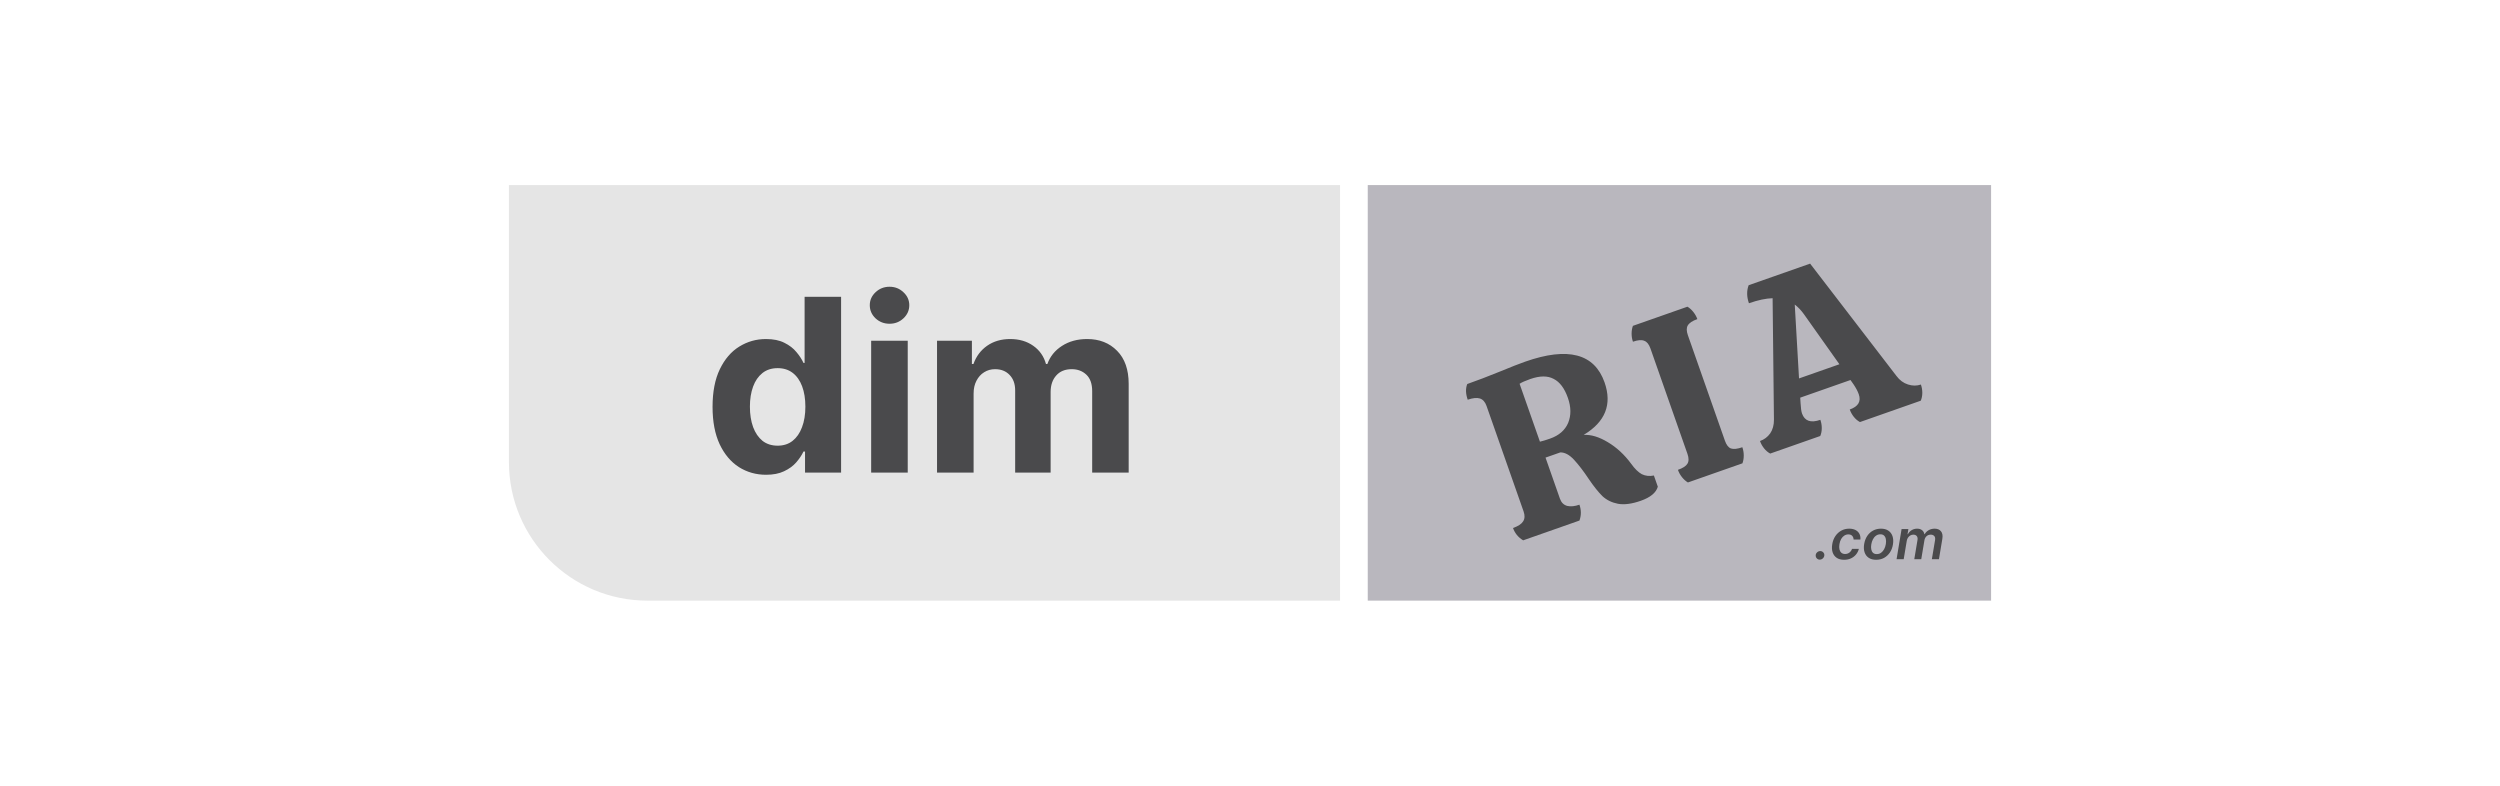 <svg width="140" height="44" viewBox="0 0 140 44" fill="none" xmlns="http://www.w3.org/2000/svg">
<path d="M28.5 10.364H75.042V33.636H36.257C31.973 33.636 28.5 30.163 28.5 25.878V10.364Z" fill="#E5E5E5"/>
<path d="M42.899 26.587C42.338 26.587 41.83 26.443 41.375 26.155C40.923 25.863 40.564 25.435 40.298 24.871C40.035 24.304 39.903 23.608 39.903 22.784C39.903 21.938 40.04 21.235 40.312 20.674C40.585 20.11 40.947 19.688 41.399 19.409C41.854 19.127 42.352 18.986 42.894 18.986C43.307 18.986 43.652 19.056 43.928 19.198C44.207 19.335 44.431 19.509 44.601 19.717C44.774 19.922 44.905 20.124 44.995 20.323H45.058V16.62H47.101V26.467H45.082V25.285H44.995C44.899 25.49 44.763 25.693 44.587 25.895C44.413 26.094 44.187 26.259 43.908 26.39C43.633 26.522 43.296 26.587 42.899 26.587ZM43.548 24.958C43.878 24.958 44.157 24.868 44.385 24.688C44.615 24.506 44.792 24.251 44.913 23.924C45.038 23.597 45.101 23.214 45.101 22.775C45.101 22.336 45.04 21.954 44.918 21.63C44.796 21.307 44.62 21.057 44.389 20.88C44.159 20.704 43.878 20.616 43.548 20.616C43.211 20.616 42.928 20.707 42.697 20.89C42.466 21.073 42.291 21.326 42.173 21.65C42.054 21.973 41.995 22.348 41.995 22.775C41.995 23.204 42.054 23.584 42.173 23.914C42.295 24.241 42.469 24.498 42.697 24.684C42.928 24.866 43.211 24.958 43.548 24.958ZM48.785 26.467V19.082H50.833V26.467H48.785ZM49.814 18.13C49.51 18.13 49.248 18.029 49.03 17.827C48.816 17.622 48.708 17.377 48.708 17.092C48.708 16.809 48.816 16.567 49.03 16.366C49.248 16.16 49.51 16.058 49.814 16.058C50.118 16.058 50.378 16.16 50.593 16.366C50.811 16.567 50.92 16.809 50.92 17.092C50.92 17.377 50.811 17.622 50.593 17.827C50.378 18.029 50.118 18.13 49.814 18.13ZM52.474 26.467V19.082H54.426V20.385H54.513C54.667 19.952 54.923 19.611 55.282 19.361C55.641 19.111 56.071 18.986 56.571 18.986C57.077 18.986 57.508 19.113 57.864 19.366C58.22 19.616 58.457 19.956 58.575 20.385H58.653C58.803 19.962 59.076 19.624 59.47 19.371C59.867 19.114 60.337 18.986 60.879 18.986C61.568 18.986 62.127 19.206 62.557 19.645C62.989 20.081 63.206 20.699 63.206 21.501V26.467H61.162V21.904C61.162 21.494 61.053 21.186 60.835 20.981C60.617 20.776 60.345 20.674 60.018 20.674C59.646 20.674 59.356 20.792 59.148 21.029C58.939 21.263 58.835 21.573 58.835 21.957V26.467H56.849V21.861C56.849 21.499 56.745 21.21 56.537 20.996C56.332 20.781 56.061 20.674 55.724 20.674C55.497 20.674 55.292 20.731 55.109 20.847C54.929 20.959 54.787 21.118 54.681 21.323C54.575 21.525 54.522 21.762 54.522 22.034V26.467H52.474Z" fill="#4A4A4C"/>
<rect x="76.594" y="10.364" width="34.907" height="23.271" fill="#B9B7BE"/>
<path d="M101.908 31.34C101.841 31.34 101.785 31.316 101.741 31.269C101.697 31.222 101.677 31.165 101.679 31.098C101.682 31.032 101.709 30.976 101.76 30.93C101.81 30.883 101.869 30.86 101.934 30.86C102 30.86 102.055 30.884 102.1 30.931C102.147 30.977 102.167 31.033 102.163 31.098C102.16 31.143 102.146 31.184 102.121 31.221C102.097 31.257 102.066 31.286 102.029 31.308C101.992 31.329 101.951 31.34 101.908 31.34ZM103.269 31.348C103.101 31.348 102.962 31.311 102.854 31.237C102.746 31.163 102.67 31.061 102.627 30.931C102.584 30.799 102.577 30.649 102.606 30.478C102.633 30.306 102.691 30.155 102.778 30.024C102.866 29.892 102.977 29.79 103.11 29.716C103.243 29.642 103.393 29.605 103.557 29.605C103.694 29.605 103.811 29.631 103.908 29.681C104.005 29.731 104.078 29.802 104.126 29.893C104.174 29.984 104.193 30.09 104.182 30.212H103.8C103.799 30.131 103.774 30.063 103.724 30.009C103.675 29.954 103.604 29.926 103.509 29.926C103.427 29.926 103.351 29.948 103.283 29.992C103.214 30.035 103.156 30.098 103.108 30.179C103.06 30.26 103.027 30.358 103.009 30.471C102.99 30.586 102.99 30.685 103.01 30.768C103.031 30.85 103.068 30.913 103.121 30.958C103.175 31.002 103.244 31.024 103.327 31.024C103.385 31.024 103.44 31.013 103.49 30.991C103.541 30.968 103.585 30.936 103.623 30.893C103.662 30.851 103.693 30.799 103.715 30.738H104.095C104.065 30.858 104.011 30.964 103.934 31.056C103.858 31.148 103.764 31.219 103.651 31.271C103.538 31.323 103.411 31.348 103.269 31.348ZM105.064 31.348C104.898 31.348 104.76 31.312 104.649 31.238C104.539 31.165 104.462 31.062 104.417 30.93C104.372 30.797 104.364 30.643 104.393 30.468C104.421 30.295 104.479 30.144 104.564 30.014C104.651 29.884 104.76 29.784 104.891 29.713C105.023 29.641 105.17 29.605 105.334 29.605C105.5 29.605 105.638 29.642 105.748 29.716C105.858 29.79 105.935 29.892 105.98 30.025C106.025 30.158 106.034 30.312 106.005 30.489C105.977 30.661 105.92 30.812 105.833 30.941C105.746 31.07 105.637 31.17 105.506 31.242C105.375 31.313 105.228 31.348 105.064 31.348ZM105.097 31.029C105.19 31.029 105.271 31.005 105.34 30.955C105.411 30.904 105.468 30.837 105.513 30.752C105.558 30.666 105.59 30.57 105.607 30.466C105.623 30.365 105.624 30.273 105.608 30.191C105.593 30.108 105.56 30.043 105.509 29.994C105.46 29.945 105.39 29.921 105.302 29.921C105.209 29.921 105.128 29.946 105.057 29.998C104.986 30.048 104.929 30.116 104.884 30.202C104.839 30.287 104.809 30.382 104.792 30.487C104.775 30.588 104.774 30.679 104.79 30.761C104.805 30.843 104.838 30.909 104.889 30.957C104.939 31.005 105.009 31.029 105.097 31.029ZM106.208 31.315L106.489 29.627H106.87L106.822 29.914H106.843C106.894 29.817 106.965 29.742 107.055 29.688C107.145 29.633 107.246 29.605 107.359 29.605C107.473 29.605 107.564 29.633 107.634 29.689C107.704 29.744 107.748 29.819 107.764 29.914H107.781C107.834 29.82 107.91 29.744 108.008 29.689C108.107 29.633 108.218 29.605 108.341 29.605C108.495 29.605 108.613 29.654 108.695 29.753C108.777 29.851 108.802 29.994 108.77 30.182L108.581 31.315H108.184L108.364 30.244C108.38 30.139 108.364 30.062 108.315 30.014C108.268 29.965 108.204 29.94 108.123 29.94C108.027 29.94 107.947 29.97 107.884 30.029C107.821 30.089 107.782 30.166 107.767 30.262L107.59 31.315H107.2L107.382 30.227C107.396 30.14 107.38 30.07 107.336 30.018C107.293 29.966 107.229 29.94 107.145 29.94C107.088 29.94 107.033 29.955 106.981 29.984C106.929 30.014 106.885 30.055 106.848 30.108C106.812 30.16 106.789 30.22 106.778 30.289L106.607 31.315H106.208Z" fill="#4A4A4C"/>
<path d="M91.339 25.963C91.543 26.249 91.744 26.446 91.942 26.555C92.146 26.653 92.371 26.678 92.618 26.629L92.838 27.257C92.74 27.593 92.422 27.855 91.886 28.043C91.383 28.22 90.956 28.276 90.604 28.211C90.26 28.144 89.97 28.001 89.734 27.783C89.503 27.553 89.251 27.237 88.977 26.834C88.678 26.384 88.4 26.021 88.143 25.744C87.886 25.467 87.631 25.331 87.378 25.335L86.549 25.626L87.356 27.926C87.433 28.144 87.57 28.279 87.767 28.332C87.962 28.377 88.189 28.354 88.448 28.262C88.554 28.564 88.555 28.86 88.45 29.151L85.296 30.259C85.021 30.092 84.832 29.862 84.729 29.568C85.014 29.468 85.201 29.346 85.292 29.201C85.391 29.054 85.4 28.867 85.321 28.641L83.247 22.735C83.167 22.509 83.043 22.369 82.874 22.315C82.704 22.262 82.477 22.285 82.192 22.385C82.075 22.05 82.066 21.757 82.166 21.505C82.719 21.311 83.333 21.077 84.008 20.802C84.599 20.557 85.067 20.374 85.41 20.253C87.806 19.412 89.288 19.799 89.856 21.416C90.288 22.648 89.898 23.627 88.685 24.354C89.1 24.331 89.553 24.468 90.044 24.766C90.531 25.056 90.963 25.455 91.339 25.963ZM86.797 24.565C87.3 24.389 87.639 24.096 87.815 23.686C87.988 23.267 87.984 22.798 87.801 22.279C87.613 21.743 87.347 21.389 87.005 21.218C86.668 21.035 86.231 21.038 85.695 21.226C85.41 21.326 85.211 21.415 85.097 21.492L86.236 24.734C86.392 24.698 86.579 24.642 86.797 24.565ZM94.523 27.018C94.404 26.947 94.294 26.849 94.194 26.725C94.094 26.6 94.017 26.462 93.964 26.311C94.241 26.214 94.417 26.1 94.494 25.97C94.579 25.837 94.58 25.653 94.498 25.418L92.424 19.512C92.341 19.278 92.225 19.135 92.076 19.084C91.932 19.022 91.721 19.039 91.445 19.136C91.395 18.994 91.37 18.843 91.37 18.682C91.371 18.522 91.395 18.377 91.443 18.247L94.497 17.175C94.616 17.246 94.726 17.344 94.826 17.469C94.926 17.594 95.001 17.727 95.051 17.87C94.775 17.967 94.596 18.086 94.514 18.228C94.437 18.358 94.44 18.541 94.522 18.775L96.596 24.681C96.679 24.916 96.79 25.06 96.932 25.114C97.081 25.165 97.294 25.142 97.571 25.045C97.624 25.196 97.65 25.351 97.65 25.511C97.65 25.671 97.625 25.816 97.577 25.946L94.523 27.018ZM106.202 21.054C106.38 21.293 106.595 21.452 106.85 21.532C107.103 21.613 107.344 21.613 107.57 21.534C107.623 21.684 107.649 21.84 107.649 22C107.649 22.16 107.62 22.306 107.563 22.439L104.158 23.635C104.03 23.567 103.917 23.471 103.816 23.346C103.716 23.221 103.639 23.083 103.586 22.932C104.064 22.765 104.232 22.48 104.091 22.078C104.032 21.91 103.934 21.724 103.795 21.518L103.627 21.281L100.813 22.269L100.83 22.559C100.846 22.846 100.873 23.043 100.911 23.152C101.061 23.579 101.404 23.699 101.94 23.51C101.993 23.661 102.02 23.817 102.019 23.977C102.019 24.137 101.991 24.283 101.934 24.416L99.132 25.4C99.004 25.332 98.89 25.235 98.79 25.111C98.69 24.986 98.613 24.848 98.56 24.697C98.795 24.615 98.985 24.473 99.13 24.271C99.273 24.061 99.343 23.806 99.341 23.506L99.266 16.7C98.893 16.709 98.451 16.803 97.94 16.982C97.814 16.622 97.808 16.285 97.924 15.972L101.367 14.763L106.202 21.054ZM103.007 20.398L101.02 17.595C100.857 17.37 100.685 17.19 100.506 17.055L100.745 21.192L103.007 20.398Z" fill="#4A4A4C"/>
</svg>
